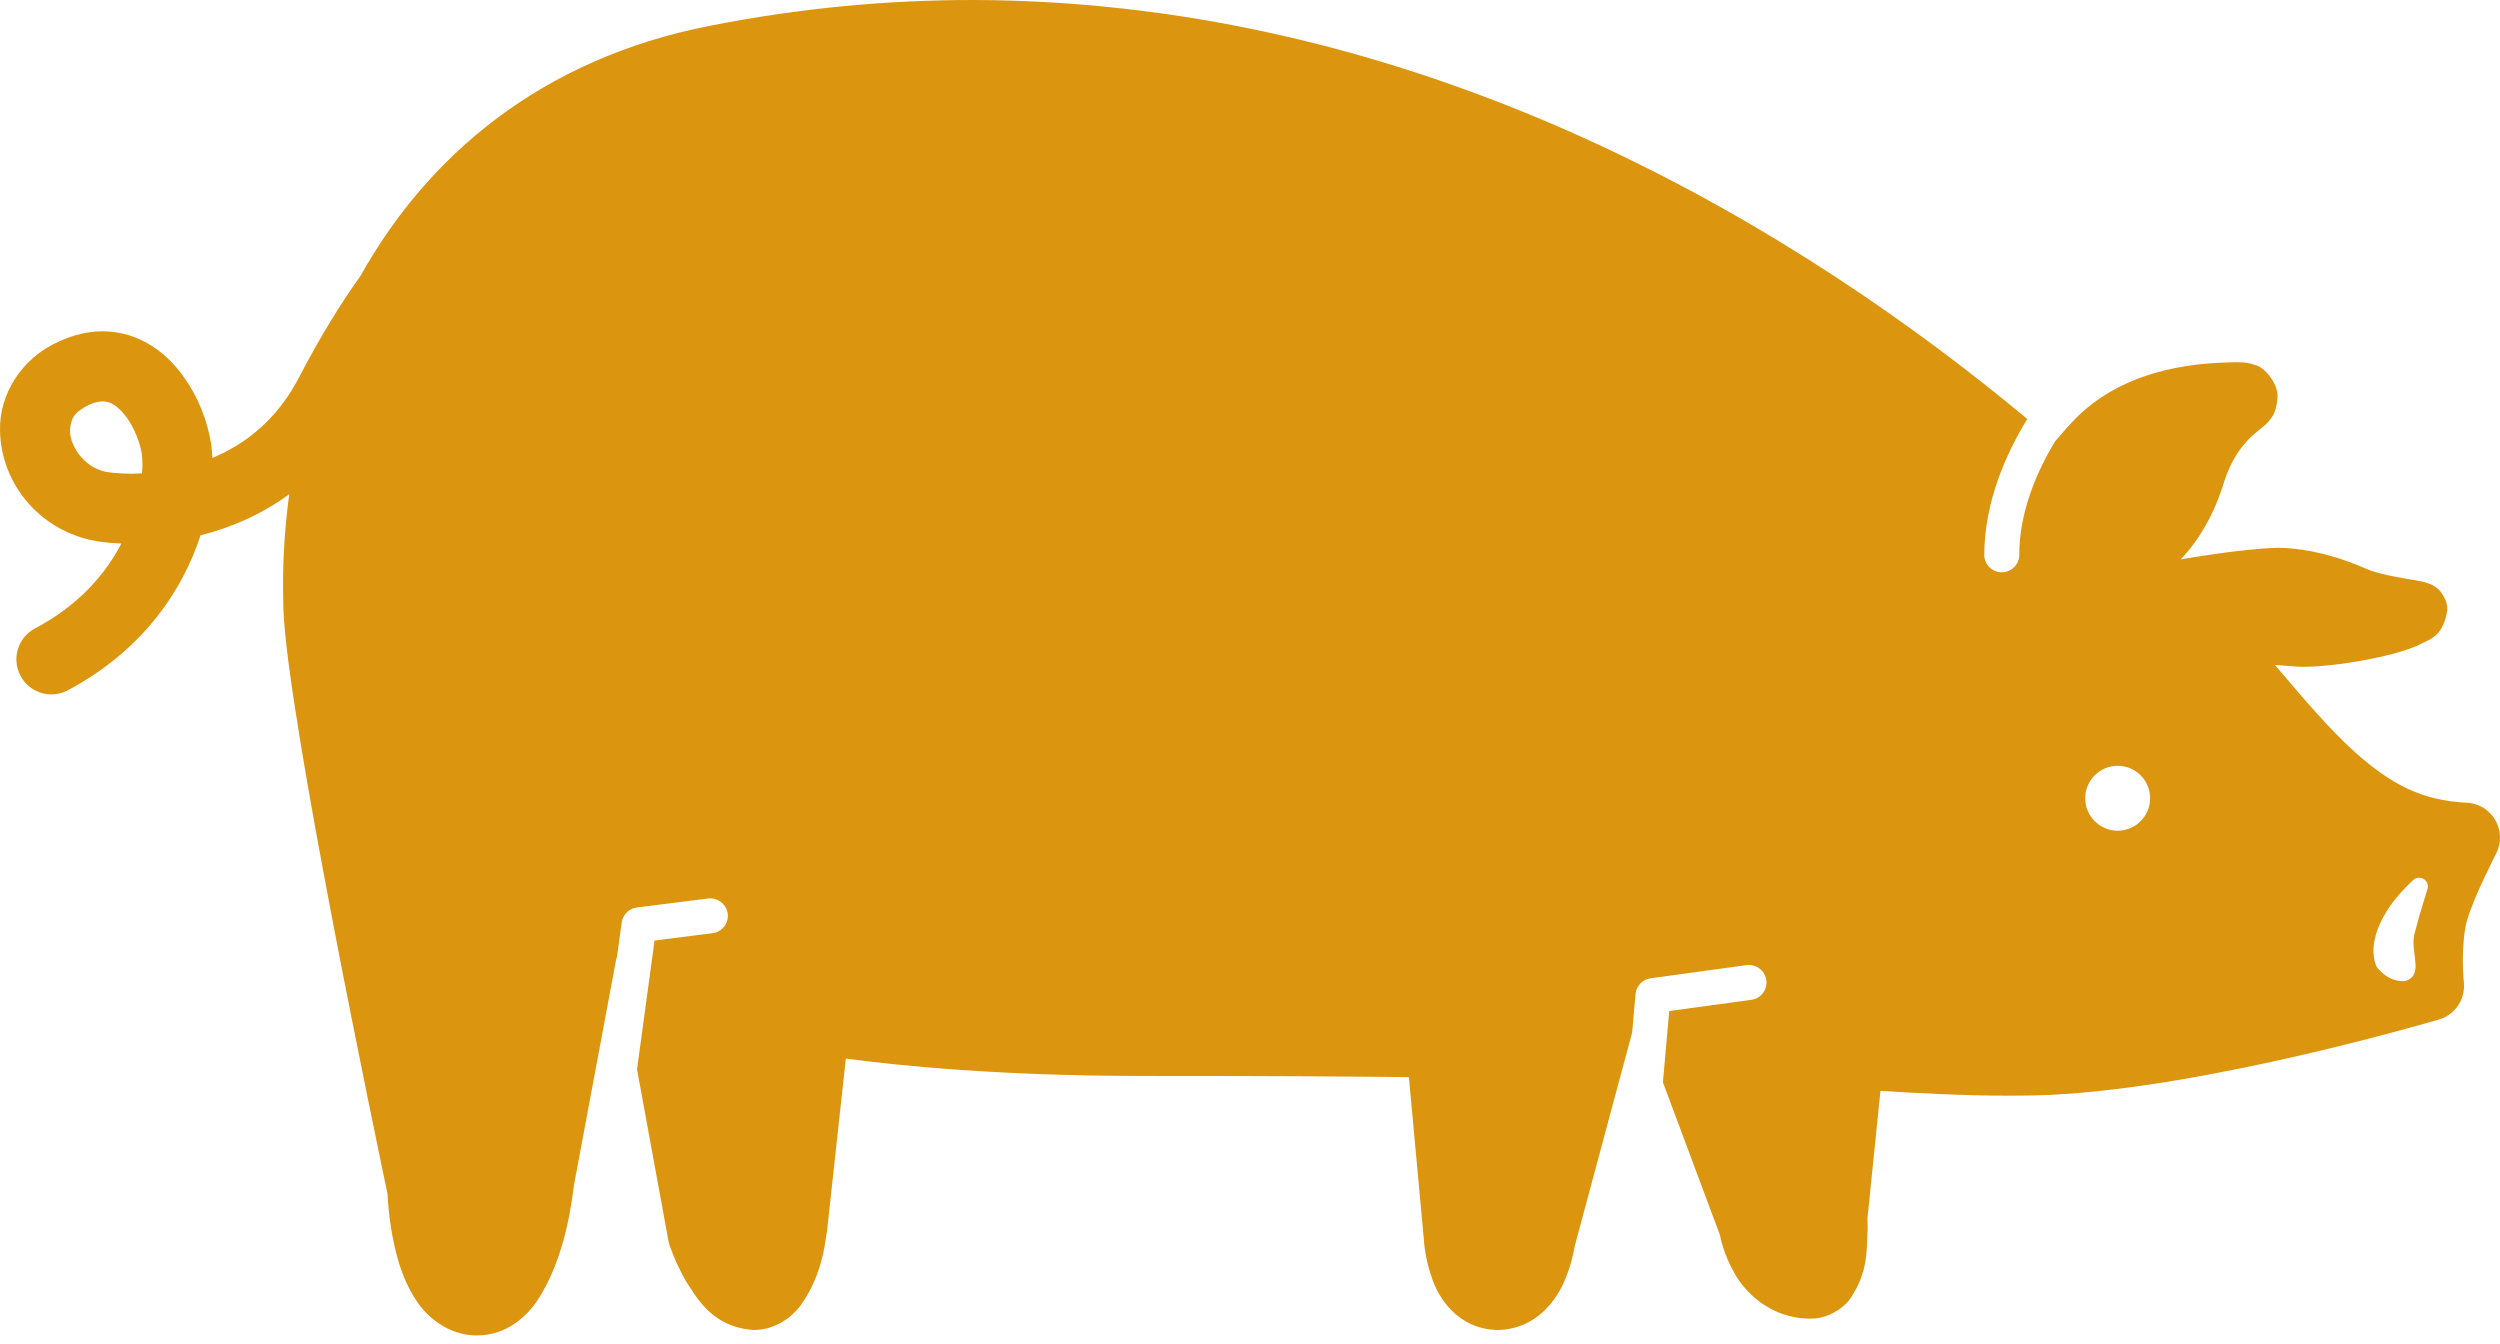 <?xml version="1.0" encoding="UTF-8"?>
<svg width="160px" height="86px" viewBox="0 0 160 86" version="1.1" xmlns="http://www.w3.org/2000/svg" xmlns:xlink="http://www.w3.org/1999/xlink">
    <title>pic-pig-yellow</title>
    <g id="Symbols" stroke="none" stroke-width="1" fill="none" fill-rule="evenodd">
        <g id="Group-3" fill="#DC950F">
            <path d="M154.598,61.816 C154.592,61.981 154.589,62.177 154.457,62.415 C154.331,62.644 154.021,62.798 153.783,62.798 C153.769,62.798 153.761,62.798 153.746,62.794 C152.701,62.753 152.188,61.952 152.137,61.924 L152.057,61.776 C151.941,61.448 151.9,61.129 151.9,60.832 C151.963,58.381 154.441,56.367 154.457,56.309 C154.651,56.146 154.92,56.127 155.133,56.267 C155.343,56.404 155.428,56.664 155.359,56.901 C155.359,56.903 154.832,58.552 154.528,59.76 C154.485,59.921 154.463,60.119 154.463,60.315 C154.463,60.822 154.589,61.334 154.598,61.816 M135.527,53.166 C134.385,53.163 133.455,52.236 133.452,51.085 C133.455,49.939 134.385,49.011 135.527,49.011 C136.679,49.011 137.608,49.939 137.608,51.085 C137.608,52.236 136.679,53.163 135.527,53.166 M9.087,30.296 C8.865,30.307 8.645,30.314 8.432,30.316 C7.911,30.316 7.445,30.284 7.048,30.237 C5.517,30.099 4.452,28.606 4.483,27.527 C4.537,26.86 4.643,26.445 5.673,25.917 C6.082,25.729 6.36,25.688 6.571,25.686 C7.036,25.686 7.506,25.933 8.068,26.664 C8.605,27.361 9.002,28.445 9.08,29.091 C9.097,29.217 9.116,29.441 9.116,29.717 C9.116,29.896 9.107,30.087 9.087,30.296 M159.703,52.492 C159.321,51.823 158.616,51.395 157.847,51.372 C155.006,51.236 153.05,50.203 150.76,48.177 C149.16,46.752 147.503,44.808 145.592,42.552 C146.046,42.586 146.49,42.622 146.958,42.663 C147.165,42.674 147.327,42.674 147.486,42.674 C148.766,42.67 150.645,42.42 152.382,42.032 C153.24,41.839 154.043,41.608 154.74,41.314 C155.321,40.935 156.326,40.926 156.627,39.055 C156.631,38.851 156.6,38.654 156.541,38.473 C156.168,37.601 155.795,37.549 155.65,37.431 C155.072,37.18 154.948,37.222 154.589,37.139 C153.664,36.986 152.112,36.731 151.359,36.37 C149.933,35.74 147.855,35.076 145.767,35.059 C145.592,35.059 145.433,35.068 145.286,35.076 C143.493,35.187 141.391,35.487 139.566,35.799 C140.691,34.615 141.696,32.987 142.354,30.801 C142.792,29.45 143.395,28.66 143.89,28.139 C144.144,27.875 144.355,27.696 144.552,27.543 C144.65,27.461 144.737,27.393 144.879,27.278 C144.952,27.216 145.034,27.149 145.186,26.981 C145.294,26.785 145.679,26.575 145.756,25.467 C145.849,24.517 144.842,23.456 144.371,23.378 C143.871,23.191 143.681,23.213 143.528,23.195 C143.371,23.182 143.177,23.182 142.972,23.182 C141.056,23.236 136.37,23.369 132.969,26.649 C132.448,27.174 131.97,27.719 131.518,28.255 C130.327,30.237 129.225,32.822 129.234,35.509 C129.234,36.124 128.729,36.627 128.108,36.627 C127.493,36.627 126.99,36.124 126.99,35.509 C127.017,32.082 128.382,29.038 129.748,26.816 C115.852,15.248 92.006,0.061 62.236,-0 C56.799,-0 51.17,0.513 45.383,1.66 C34.614,3.778 27.367,9.974 23.065,17.669 C21.891,19.301 20.558,21.425 19.128,24.169 C17.728,26.868 15.694,28.431 13.592,29.308 C13.578,29.014 13.556,28.733 13.52,28.464 C13.3,27.019 12.725,25.437 11.664,23.992 C10.645,22.584 8.897,21.207 6.571,21.203 C5.65,21.203 4.707,21.425 3.801,21.844 C1.336,22.913 -0.055,25.304 0.002,27.527 C0.034,30.958 2.619,34.176 6.524,34.687 C6.911,34.739 7.324,34.767 7.767,34.786 C6.757,36.731 5.041,38.743 2.237,40.221 C1.145,40.798 0.73,42.154 1.311,43.249 C1.711,44.01 2.491,44.441 3.291,44.441 C3.642,44.441 4.002,44.358 4.334,44.181 C9.259,41.557 11.731,37.657 12.833,34.259 C14.702,33.794 16.682,32.968 18.512,31.628 C18.238,33.645 18.102,35.66 18.115,37.646 C18.115,38.067 18.125,38.491 18.134,38.918 C18.363,45.788 24.249,73.751 24.8,76.41 C24.828,76.958 24.925,78.498 25.352,80.184 C25.62,81.214 26,82.31 26.718,83.343 C27.402,84.353 28.689,85.389 30.346,85.465 L30.542,85.465 L30.555,85.465 C32.354,85.465 33.643,84.319 34.351,83.294 C36.23,80.5 36.623,76.668 36.737,75.795 L36.744,75.795 L39.458,61.277 L39.472,61.349 L39.786,59.043 C39.859,58.54 40.253,58.142 40.757,58.079 L45.318,57.506 C45.928,57.43 46.492,57.862 46.574,58.479 C46.648,59.089 46.21,59.647 45.6,59.724 L41.89,60.196 L40.77,68.436 L42.769,79.361 L42.84,79.666 C42.873,79.752 43.226,80.829 43.93,82.047 C44.664,83.157 45.622,84.938 48.233,85.119 C49.6,85.121 50.659,84.313 51.197,83.604 C52.775,81.469 52.842,79.003 52.925,78.836 L54.133,67.749 C57.39,68.187 63.868,68.858 73.1,68.861 C82.015,68.858 87.492,68.905 90.169,68.936 L91.131,79.371 C91.135,79.41 91.179,80.478 91.64,81.785 C92.015,82.967 93.257,85.075 95.849,85.119 C98.36,85.075 99.642,83.136 100.126,81.98 C100.559,80.983 100.722,80.11 100.786,79.735 L104.459,66.076 L104.674,63.622 C104.72,63.101 105.12,62.682 105.644,62.611 L111.785,61.766 C112.402,61.692 112.956,62.118 113.047,62.729 C113.125,63.343 112.699,63.909 112.084,63.989 L106.831,64.706 L106.426,69.264 L110.065,79.012 C110.157,79.453 110.38,80.357 110.949,81.379 C111.625,82.68 113.329,84.41 115.872,84.39 C116.904,84.41 117.896,83.803 118.362,83.187 C119.66,81.349 119.44,79.752 119.532,78.646 C119.532,78.362 119.523,78.137 119.518,77.979 L120.349,69.812 C122.407,69.949 125.611,70.124 128.605,70.124 C129.5,70.124 130.382,70.11 131.218,70.073 C141.572,69.572 156.006,65.264 156.094,65.249 C157.132,64.943 157.793,63.945 157.688,62.871 C157.688,62.871 157.621,62.268 157.621,61.429 C157.619,60.596 157.705,59.533 157.884,58.934 C158.31,57.392 159.744,54.672 159.737,54.657 C160.098,53.982 160.089,53.163 159.703,52.492" id="Fill-1"></path>
        </g>
    </g>
</svg>